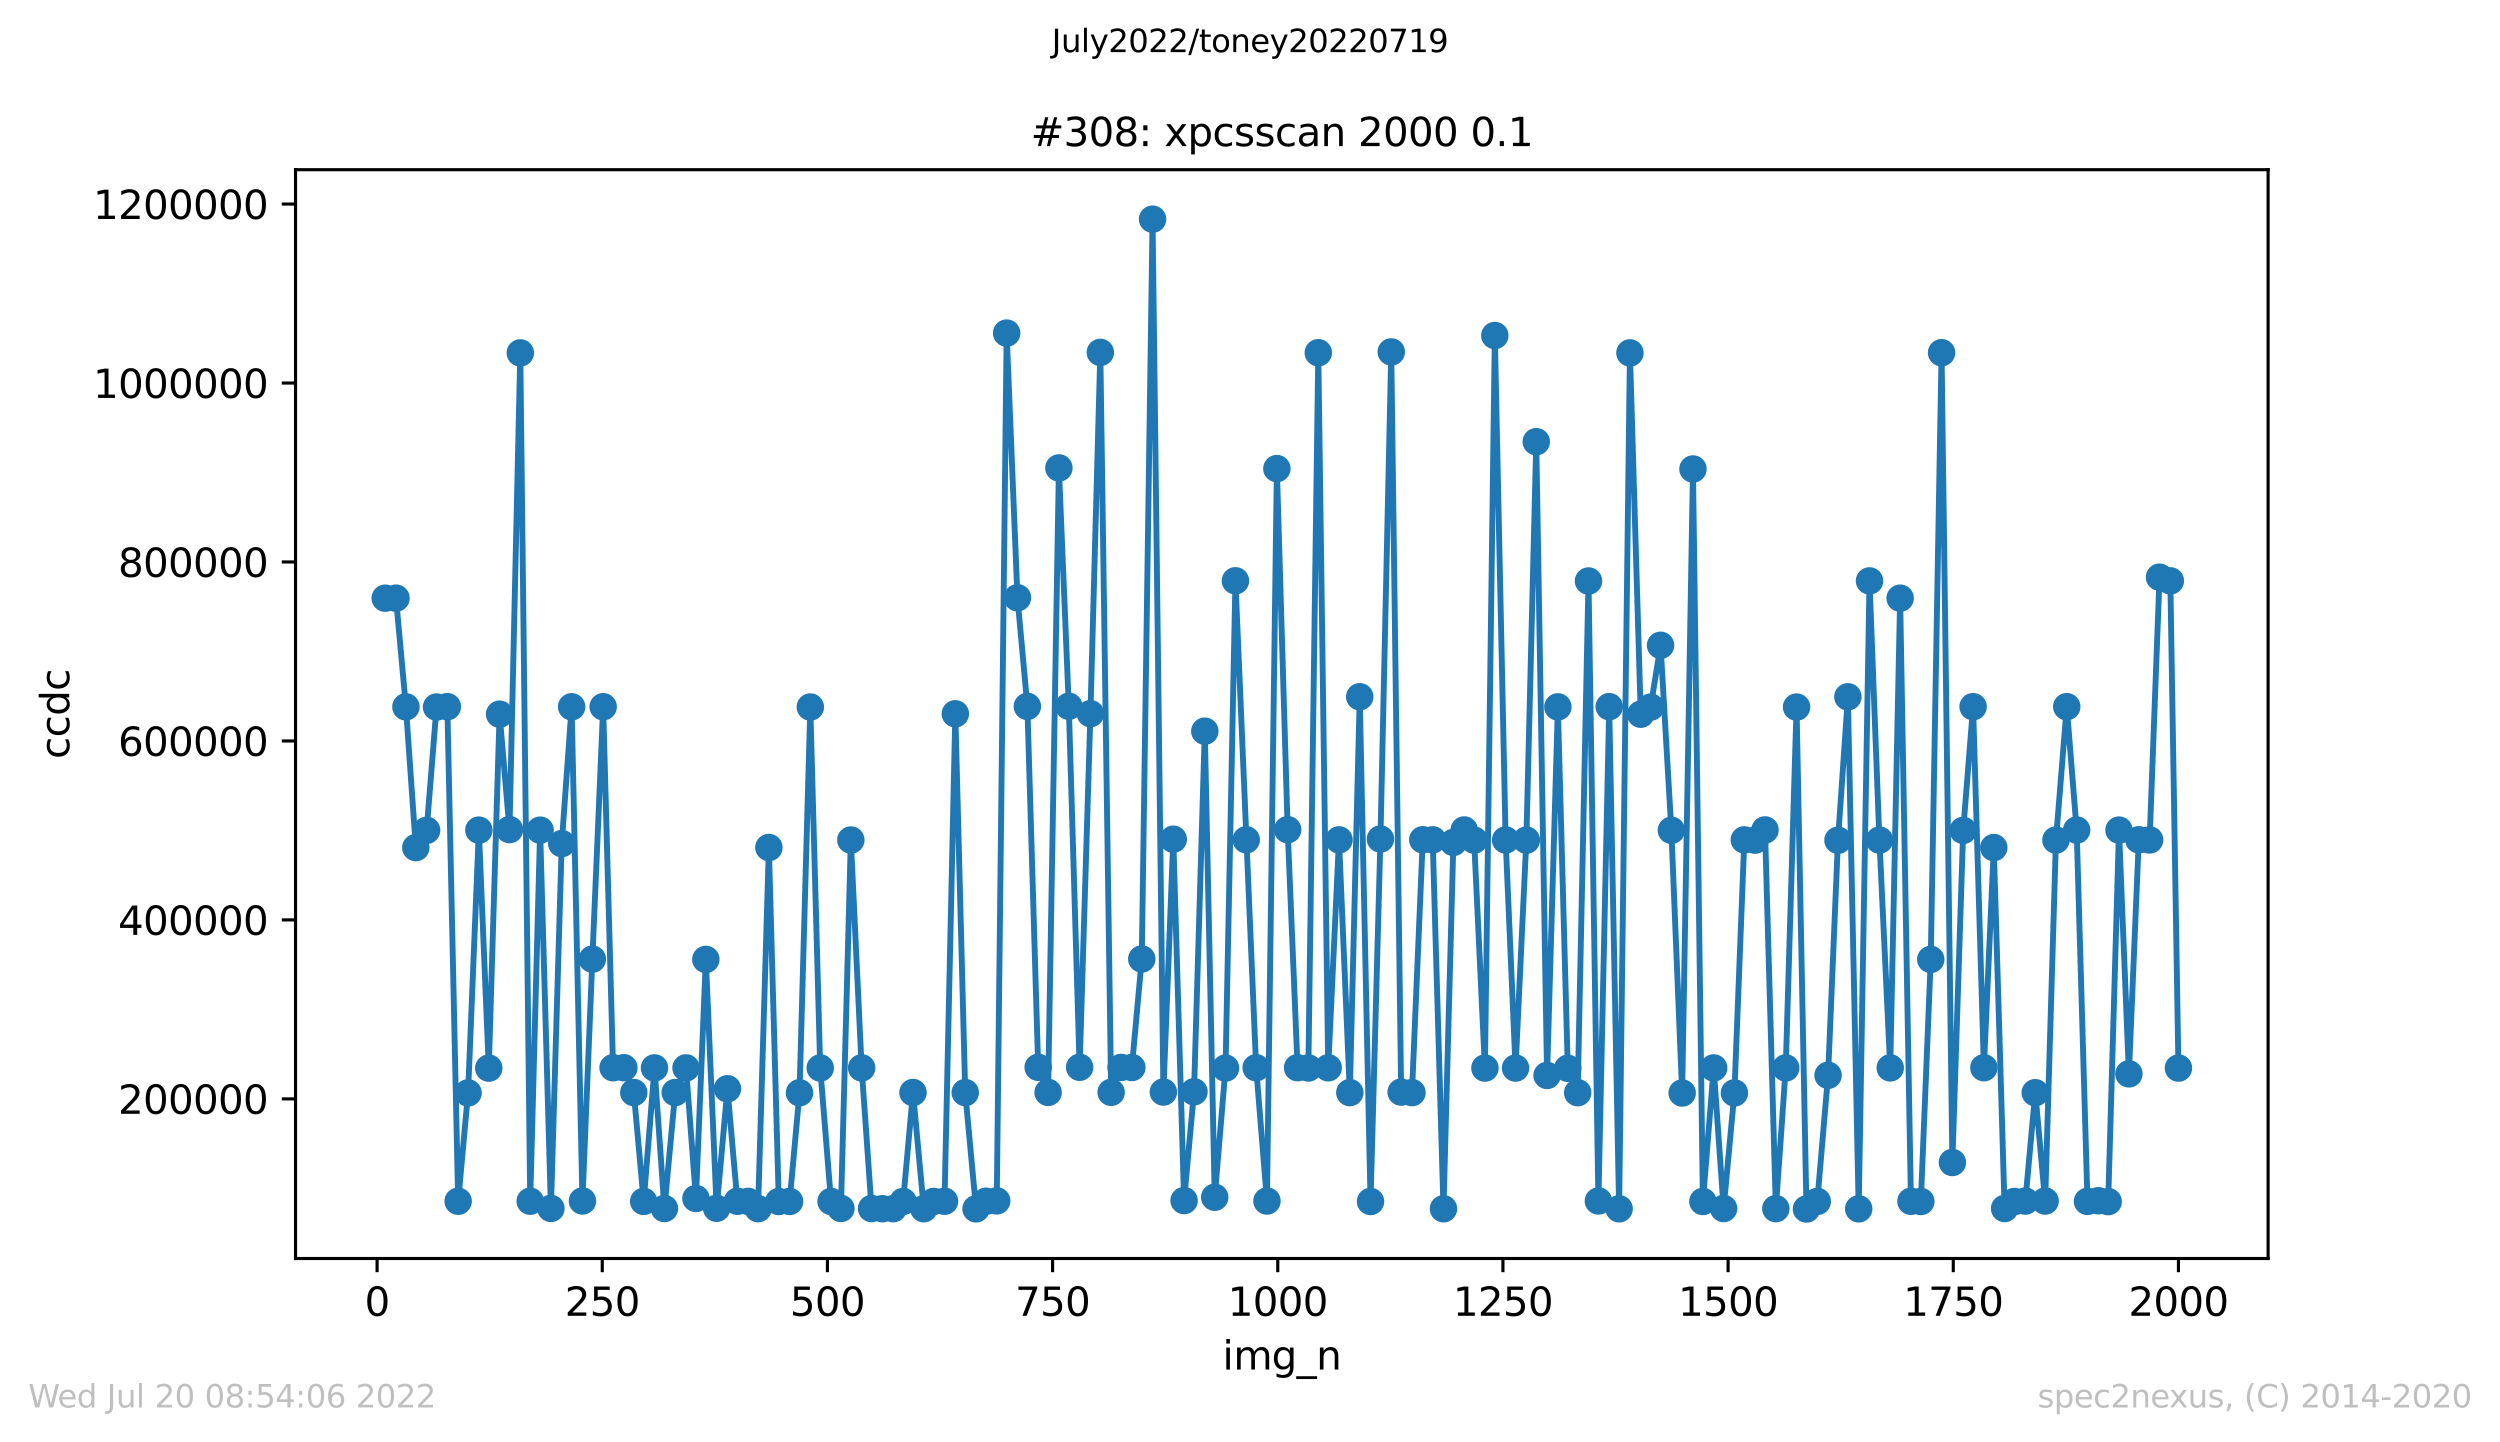 <?xml version="1.0" encoding="utf-8" standalone="no"?>
<!DOCTYPE svg PUBLIC "-//W3C//DTD SVG 1.1//EN"
  "http://www.w3.org/Graphics/SVG/1.1/DTD/svg11.dtd">
<svg xmlns:xlink="http://www.w3.org/1999/xlink" width="636.48pt" height="367.2pt" viewBox="0 0 636.48 367.2" xmlns="http://www.w3.org/2000/svg" version="1.1">
 <defs>
  <style type="text/css">*{stroke-linejoin: round; stroke-linecap: butt}</style>
 </defs>
 <g id="figure_1">
  <g id="patch_1">
   <path d="M 0 367.2 
L 636.48 367.2 
L 636.48 0 
L 0 0 
z
" style="fill: #ffffff"/>
  </g>
  <g id="axes_1">
   <g id="patch_2">
    <path d="M 75.24 320.4 
L 577.44 320.4 
L 577.44 43.2 
L 75.24 43.2 
z
" style="fill: #ffffff"/>
   </g>
   <g id="matplotlib.axis_1">
    <g id="xtick_1">
     <g id="line2d_1">
      <defs>
       <path id="m57e6eaeaeb" d="M 0 0 
L 0 3.5 
" style="stroke: #000000; stroke-width: 0.8"/>
      </defs>
      <g>
       <use xlink:href="#m57e6eaeaeb" x="96.004" y="320.4" style="stroke: #000000; stroke-width: 0.8"/>
      </g>
     </g>
     <g id="text_1">
      <!-- 0 -->
      <g transform="translate(92.822 334.998)scale(0.1 -0.1)">
       <defs>
        <path id="DejaVuSans-30" d="M 2034 4250 
Q 1547 4250 1301 3770 
Q 1056 3291 1056 2328 
Q 1056 1369 1301 889 
Q 1547 409 2034 409 
Q 2525 409 2770 889 
Q 3016 1369 3016 2328 
Q 3016 3291 2770 3770 
Q 2525 4250 2034 4250 
z
M 2034 4750 
Q 2819 4750 3233 4129 
Q 3647 3509 3647 2328 
Q 3647 1150 3233 529 
Q 2819 -91 2034 -91 
Q 1250 -91 836 529 
Q 422 1150 422 2328 
Q 422 3509 836 4129 
Q 1250 4750 2034 4750 
z
" transform="scale(0.016)"/>
       </defs>
       <use xlink:href="#DejaVuSans-30"/>
      </g>
     </g>
    </g>
    <g id="xtick_2">
     <g id="line2d_2">
      <g>
       <use xlink:href="#m57e6eaeaeb" x="153.33" y="320.4" style="stroke: #000000; stroke-width: 0.8"/>
      </g>
     </g>
     <g id="text_2">
      <!-- 250 -->
      <g transform="translate(143.786 334.998)scale(0.1 -0.1)">
       <defs>
        <path id="DejaVuSans-32" d="M 1228 531 
L 3431 531 
L 3431 0 
L 469 0 
L 469 531 
Q 828 903 1448 1529 
Q 2069 2156 2228 2338 
Q 2531 2678 2651 2914 
Q 2772 3150 2772 3378 
Q 2772 3750 2511 3984 
Q 2250 4219 1831 4219 
Q 1534 4219 1204 4116 
Q 875 4013 500 3803 
L 500 4441 
Q 881 4594 1212 4672 
Q 1544 4750 1819 4750 
Q 2544 4750 2975 4387 
Q 3406 4025 3406 3419 
Q 3406 3131 3298 2873 
Q 3191 2616 2906 2266 
Q 2828 2175 2409 1742 
Q 1991 1309 1228 531 
z
" transform="scale(0.016)"/>
        <path id="DejaVuSans-35" d="M 691 4666 
L 3169 4666 
L 3169 4134 
L 1269 4134 
L 1269 2991 
Q 1406 3038 1543 3061 
Q 1681 3084 1819 3084 
Q 2600 3084 3056 2656 
Q 3513 2228 3513 1497 
Q 3513 744 3044 326 
Q 2575 -91 1722 -91 
Q 1428 -91 1123 -41 
Q 819 9 494 109 
L 494 744 
Q 775 591 1075 516 
Q 1375 441 1709 441 
Q 2250 441 2565 725 
Q 2881 1009 2881 1497 
Q 2881 1984 2565 2268 
Q 2250 2553 1709 2553 
Q 1456 2553 1204 2497 
Q 953 2441 691 2322 
L 691 4666 
z
" transform="scale(0.016)"/>
       </defs>
       <use xlink:href="#DejaVuSans-32"/>
       <use xlink:href="#DejaVuSans-35" x="63.623"/>
       <use xlink:href="#DejaVuSans-30" x="127.246"/>
      </g>
     </g>
    </g>
    <g id="xtick_3">
     <g id="line2d_3">
      <g>
       <use xlink:href="#m57e6eaeaeb" x="210.656" y="320.4" style="stroke: #000000; stroke-width: 0.8"/>
      </g>
     </g>
     <g id="text_3">
      <!-- 500 -->
      <g transform="translate(201.112 334.998)scale(0.1 -0.1)">
       <use xlink:href="#DejaVuSans-35"/>
       <use xlink:href="#DejaVuSans-30" x="63.623"/>
       <use xlink:href="#DejaVuSans-30" x="127.246"/>
      </g>
     </g>
    </g>
    <g id="xtick_4">
     <g id="line2d_4">
      <g>
       <use xlink:href="#m57e6eaeaeb" x="267.982" y="320.4" style="stroke: #000000; stroke-width: 0.8"/>
      </g>
     </g>
     <g id="text_4">
      <!-- 750 -->
      <g transform="translate(258.438 334.998)scale(0.1 -0.1)">
       <defs>
        <path id="DejaVuSans-37" d="M 525 4666 
L 3525 4666 
L 3525 4397 
L 1831 0 
L 1172 0 
L 2766 4134 
L 525 4134 
L 525 4666 
z
" transform="scale(0.016)"/>
       </defs>
       <use xlink:href="#DejaVuSans-37"/>
       <use xlink:href="#DejaVuSans-35" x="63.623"/>
       <use xlink:href="#DejaVuSans-30" x="127.246"/>
      </g>
     </g>
    </g>
    <g id="xtick_5">
     <g id="line2d_5">
      <g>
       <use xlink:href="#m57e6eaeaeb" x="325.308" y="320.4" style="stroke: #000000; stroke-width: 0.8"/>
      </g>
     </g>
     <g id="text_5">
      <!-- 1000 -->
      <g transform="translate(312.583 334.998)scale(0.1 -0.1)">
       <defs>
        <path id="DejaVuSans-31" d="M 794 531 
L 1825 531 
L 1825 4091 
L 703 3866 
L 703 4441 
L 1819 4666 
L 2450 4666 
L 2450 531 
L 3481 531 
L 3481 0 
L 794 0 
L 794 531 
z
" transform="scale(0.016)"/>
       </defs>
       <use xlink:href="#DejaVuSans-31"/>
       <use xlink:href="#DejaVuSans-30" x="63.623"/>
       <use xlink:href="#DejaVuSans-30" x="127.246"/>
       <use xlink:href="#DejaVuSans-30" x="190.869"/>
      </g>
     </g>
    </g>
    <g id="xtick_6">
     <g id="line2d_6">
      <g>
       <use xlink:href="#m57e6eaeaeb" x="382.634" y="320.4" style="stroke: #000000; stroke-width: 0.8"/>
      </g>
     </g>
     <g id="text_6">
      <!-- 1250 -->
      <g transform="translate(369.909 334.998)scale(0.1 -0.1)">
       <use xlink:href="#DejaVuSans-31"/>
       <use xlink:href="#DejaVuSans-32" x="63.623"/>
       <use xlink:href="#DejaVuSans-35" x="127.246"/>
       <use xlink:href="#DejaVuSans-30" x="190.869"/>
      </g>
     </g>
    </g>
    <g id="xtick_7">
     <g id="line2d_7">
      <g>
       <use xlink:href="#m57e6eaeaeb" x="439.96" y="320.4" style="stroke: #000000; stroke-width: 0.8"/>
      </g>
     </g>
     <g id="text_7">
      <!-- 1500 -->
      <g transform="translate(427.235 334.998)scale(0.1 -0.1)">
       <use xlink:href="#DejaVuSans-31"/>
       <use xlink:href="#DejaVuSans-35" x="63.623"/>
       <use xlink:href="#DejaVuSans-30" x="127.246"/>
       <use xlink:href="#DejaVuSans-30" x="190.869"/>
      </g>
     </g>
    </g>
    <g id="xtick_8">
     <g id="line2d_8">
      <g>
       <use xlink:href="#m57e6eaeaeb" x="497.287" y="320.4" style="stroke: #000000; stroke-width: 0.8"/>
      </g>
     </g>
     <g id="text_8">
      <!-- 1750 -->
      <g transform="translate(484.562 334.998)scale(0.1 -0.1)">
       <use xlink:href="#DejaVuSans-31"/>
       <use xlink:href="#DejaVuSans-37" x="63.623"/>
       <use xlink:href="#DejaVuSans-35" x="127.246"/>
       <use xlink:href="#DejaVuSans-30" x="190.869"/>
      </g>
     </g>
    </g>
    <g id="xtick_9">
     <g id="line2d_9">
      <g>
       <use xlink:href="#m57e6eaeaeb" x="554.613" y="320.4" style="stroke: #000000; stroke-width: 0.8"/>
      </g>
     </g>
     <g id="text_9">
      <!-- 2000 -->
      <g transform="translate(541.888 334.998)scale(0.1 -0.1)">
       <use xlink:href="#DejaVuSans-32"/>
       <use xlink:href="#DejaVuSans-30" x="63.623"/>
       <use xlink:href="#DejaVuSans-30" x="127.246"/>
       <use xlink:href="#DejaVuSans-30" x="190.869"/>
      </g>
     </g>
    </g>
    <g id="text_10">
     <!-- img_n -->
     <g transform="translate(311.238 348.677)scale(0.1 -0.1)">
      <defs>
       <path id="DejaVuSans-69" d="M 603 3500 
L 1178 3500 
L 1178 0 
L 603 0 
L 603 3500 
z
M 603 4863 
L 1178 4863 
L 1178 4134 
L 603 4134 
L 603 4863 
z
" transform="scale(0.016)"/>
       <path id="DejaVuSans-6d" d="M 3328 2828 
Q 3544 3216 3844 3400 
Q 4144 3584 4550 3584 
Q 5097 3584 5394 3201 
Q 5691 2819 5691 2113 
L 5691 0 
L 5113 0 
L 5113 2094 
Q 5113 2597 4934 2840 
Q 4756 3084 4391 3084 
Q 3944 3084 3684 2787 
Q 3425 2491 3425 1978 
L 3425 0 
L 2847 0 
L 2847 2094 
Q 2847 2600 2669 2842 
Q 2491 3084 2119 3084 
Q 1678 3084 1418 2786 
Q 1159 2488 1159 1978 
L 1159 0 
L 581 0 
L 581 3500 
L 1159 3500 
L 1159 2956 
Q 1356 3278 1631 3431 
Q 1906 3584 2284 3584 
Q 2666 3584 2933 3390 
Q 3200 3197 3328 2828 
z
" transform="scale(0.016)"/>
       <path id="DejaVuSans-67" d="M 2906 1791 
Q 2906 2416 2648 2759 
Q 2391 3103 1925 3103 
Q 1463 3103 1205 2759 
Q 947 2416 947 1791 
Q 947 1169 1205 825 
Q 1463 481 1925 481 
Q 2391 481 2648 825 
Q 2906 1169 2906 1791 
z
M 3481 434 
Q 3481 -459 3084 -895 
Q 2688 -1331 1869 -1331 
Q 1566 -1331 1297 -1286 
Q 1028 -1241 775 -1147 
L 775 -588 
Q 1028 -725 1275 -790 
Q 1522 -856 1778 -856 
Q 2344 -856 2625 -561 
Q 2906 -266 2906 331 
L 2906 616 
Q 2728 306 2450 153 
Q 2172 0 1784 0 
Q 1141 0 747 490 
Q 353 981 353 1791 
Q 353 2603 747 3093 
Q 1141 3584 1784 3584 
Q 2172 3584 2450 3431 
Q 2728 3278 2906 2969 
L 2906 3500 
L 3481 3500 
L 3481 434 
z
" transform="scale(0.016)"/>
       <path id="DejaVuSans-5f" d="M 3263 -1063 
L 3263 -1509 
L -63 -1509 
L -63 -1063 
L 3263 -1063 
z
" transform="scale(0.016)"/>
       <path id="DejaVuSans-6e" d="M 3513 2113 
L 3513 0 
L 2938 0 
L 2938 2094 
Q 2938 2591 2744 2837 
Q 2550 3084 2163 3084 
Q 1697 3084 1428 2787 
Q 1159 2491 1159 1978 
L 1159 0 
L 581 0 
L 581 3500 
L 1159 3500 
L 1159 2956 
Q 1366 3272 1645 3428 
Q 1925 3584 2291 3584 
Q 2894 3584 3203 3211 
Q 3513 2838 3513 2113 
z
" transform="scale(0.016)"/>
      </defs>
      <use xlink:href="#DejaVuSans-69"/>
      <use xlink:href="#DejaVuSans-6d" x="27.783"/>
      <use xlink:href="#DejaVuSans-67" x="125.195"/>
      <use xlink:href="#DejaVuSans-5f" x="188.672"/>
      <use xlink:href="#DejaVuSans-6e" x="238.672"/>
     </g>
    </g>
   </g>
   <g id="matplotlib.axis_2">
    <g id="ytick_1">
     <g id="line2d_10">
      <defs>
       <path id="m34c6840afc" d="M 0 0 
L -3.5 0 
" style="stroke: #000000; stroke-width: 0.8"/>
      </defs>
      <g>
       <use xlink:href="#m34c6840afc" x="75.24" y="279.767" style="stroke: #000000; stroke-width: 0.8"/>
      </g>
     </g>
     <g id="text_11">
      <!-- 200000 -->
      <g transform="translate(30.065 283.566)scale(0.1 -0.1)">
       <use xlink:href="#DejaVuSans-32"/>
       <use xlink:href="#DejaVuSans-30" x="63.623"/>
       <use xlink:href="#DejaVuSans-30" x="127.246"/>
       <use xlink:href="#DejaVuSans-30" x="190.869"/>
       <use xlink:href="#DejaVuSans-30" x="254.492"/>
       <use xlink:href="#DejaVuSans-30" x="318.115"/>
      </g>
     </g>
    </g>
    <g id="ytick_2">
     <g id="line2d_11">
      <g>
       <use xlink:href="#m34c6840afc" x="75.24" y="234.203" style="stroke: #000000; stroke-width: 0.8"/>
      </g>
     </g>
     <g id="text_12">
      <!-- 400000 -->
      <g transform="translate(30.065 238.003)scale(0.1 -0.1)">
       <defs>
        <path id="DejaVuSans-34" d="M 2419 4116 
L 825 1625 
L 2419 1625 
L 2419 4116 
z
M 2253 4666 
L 3047 4666 
L 3047 1625 
L 3713 1625 
L 3713 1100 
L 3047 1100 
L 3047 0 
L 2419 0 
L 2419 1100 
L 313 1100 
L 313 1709 
L 2253 4666 
z
" transform="scale(0.016)"/>
       </defs>
       <use xlink:href="#DejaVuSans-34"/>
       <use xlink:href="#DejaVuSans-30" x="63.623"/>
       <use xlink:href="#DejaVuSans-30" x="127.246"/>
       <use xlink:href="#DejaVuSans-30" x="190.869"/>
       <use xlink:href="#DejaVuSans-30" x="254.492"/>
       <use xlink:href="#DejaVuSans-30" x="318.115"/>
      </g>
     </g>
    </g>
    <g id="ytick_3">
     <g id="line2d_12">
      <g>
       <use xlink:href="#m34c6840afc" x="75.24" y="188.64" style="stroke: #000000; stroke-width: 0.8"/>
      </g>
     </g>
     <g id="text_13">
      <!-- 600000 -->
      <g transform="translate(30.065 192.44)scale(0.1 -0.1)">
       <defs>
        <path id="DejaVuSans-36" d="M 2113 2584 
Q 1688 2584 1439 2293 
Q 1191 2003 1191 1497 
Q 1191 994 1439 701 
Q 1688 409 2113 409 
Q 2538 409 2786 701 
Q 3034 994 3034 1497 
Q 3034 2003 2786 2293 
Q 2538 2584 2113 2584 
z
M 3366 4563 
L 3366 3988 
Q 3128 4100 2886 4159 
Q 2644 4219 2406 4219 
Q 1781 4219 1451 3797 
Q 1122 3375 1075 2522 
Q 1259 2794 1537 2939 
Q 1816 3084 2150 3084 
Q 2853 3084 3261 2657 
Q 3669 2231 3669 1497 
Q 3669 778 3244 343 
Q 2819 -91 2113 -91 
Q 1303 -91 875 529 
Q 447 1150 447 2328 
Q 447 3434 972 4092 
Q 1497 4750 2381 4750 
Q 2619 4750 2861 4703 
Q 3103 4656 3366 4563 
z
" transform="scale(0.016)"/>
       </defs>
       <use xlink:href="#DejaVuSans-36"/>
       <use xlink:href="#DejaVuSans-30" x="63.623"/>
       <use xlink:href="#DejaVuSans-30" x="127.246"/>
       <use xlink:href="#DejaVuSans-30" x="190.869"/>
       <use xlink:href="#DejaVuSans-30" x="254.492"/>
       <use xlink:href="#DejaVuSans-30" x="318.115"/>
      </g>
     </g>
    </g>
    <g id="ytick_4">
     <g id="line2d_13">
      <g>
       <use xlink:href="#m34c6840afc" x="75.24" y="143.077" style="stroke: #000000; stroke-width: 0.8"/>
      </g>
     </g>
     <g id="text_14">
      <!-- 800000 -->
      <g transform="translate(30.065 146.876)scale(0.1 -0.1)">
       <defs>
        <path id="DejaVuSans-38" d="M 2034 2216 
Q 1584 2216 1326 1975 
Q 1069 1734 1069 1313 
Q 1069 891 1326 650 
Q 1584 409 2034 409 
Q 2484 409 2743 651 
Q 3003 894 3003 1313 
Q 3003 1734 2745 1975 
Q 2488 2216 2034 2216 
z
M 1403 2484 
Q 997 2584 770 2862 
Q 544 3141 544 3541 
Q 544 4100 942 4425 
Q 1341 4750 2034 4750 
Q 2731 4750 3128 4425 
Q 3525 4100 3525 3541 
Q 3525 3141 3298 2862 
Q 3072 2584 2669 2484 
Q 3125 2378 3379 2068 
Q 3634 1759 3634 1313 
Q 3634 634 3220 271 
Q 2806 -91 2034 -91 
Q 1263 -91 848 271 
Q 434 634 434 1313 
Q 434 1759 690 2068 
Q 947 2378 1403 2484 
z
M 1172 3481 
Q 1172 3119 1398 2916 
Q 1625 2713 2034 2713 
Q 2441 2713 2670 2916 
Q 2900 3119 2900 3481 
Q 2900 3844 2670 4047 
Q 2441 4250 2034 4250 
Q 1625 4250 1398 4047 
Q 1172 3844 1172 3481 
z
" transform="scale(0.016)"/>
       </defs>
       <use xlink:href="#DejaVuSans-38"/>
       <use xlink:href="#DejaVuSans-30" x="63.623"/>
       <use xlink:href="#DejaVuSans-30" x="127.246"/>
       <use xlink:href="#DejaVuSans-30" x="190.869"/>
       <use xlink:href="#DejaVuSans-30" x="254.492"/>
       <use xlink:href="#DejaVuSans-30" x="318.115"/>
      </g>
     </g>
    </g>
    <g id="ytick_5">
     <g id="line2d_14">
      <g>
       <use xlink:href="#m34c6840afc" x="75.24" y="97.514" style="stroke: #000000; stroke-width: 0.8"/>
      </g>
     </g>
     <g id="text_15">
      <!-- 1000000 -->
      <g transform="translate(23.703 101.313)scale(0.1 -0.1)">
       <use xlink:href="#DejaVuSans-31"/>
       <use xlink:href="#DejaVuSans-30" x="63.623"/>
       <use xlink:href="#DejaVuSans-30" x="127.246"/>
       <use xlink:href="#DejaVuSans-30" x="190.869"/>
       <use xlink:href="#DejaVuSans-30" x="254.492"/>
       <use xlink:href="#DejaVuSans-30" x="318.115"/>
       <use xlink:href="#DejaVuSans-30" x="381.738"/>
      </g>
     </g>
    </g>
    <g id="ytick_6">
     <g id="line2d_15">
      <g>
       <use xlink:href="#m34c6840afc" x="75.24" y="51.951" style="stroke: #000000; stroke-width: 0.8"/>
      </g>
     </g>
     <g id="text_16">
      <!-- 1200000 -->
      <g transform="translate(23.703 55.75)scale(0.1 -0.1)">
       <use xlink:href="#DejaVuSans-31"/>
       <use xlink:href="#DejaVuSans-32" x="63.623"/>
       <use xlink:href="#DejaVuSans-30" x="127.246"/>
       <use xlink:href="#DejaVuSans-30" x="190.869"/>
       <use xlink:href="#DejaVuSans-30" x="254.492"/>
       <use xlink:href="#DejaVuSans-30" x="318.115"/>
       <use xlink:href="#DejaVuSans-30" x="381.738"/>
      </g>
     </g>
    </g>
    <g id="text_17">
     <!-- ccdc -->
     <g transform="translate(17.623 193.222)rotate(-90)scale(0.1 -0.1)">
      <defs>
       <path id="DejaVuSans-63" d="M 3122 3366 
L 3122 2828 
Q 2878 2963 2633 3030 
Q 2388 3097 2138 3097 
Q 1578 3097 1268 2742 
Q 959 2388 959 1747 
Q 959 1106 1268 751 
Q 1578 397 2138 397 
Q 2388 397 2633 464 
Q 2878 531 3122 666 
L 3122 134 
Q 2881 22 2623 -34 
Q 2366 -91 2075 -91 
Q 1284 -91 818 406 
Q 353 903 353 1747 
Q 353 2603 823 3093 
Q 1294 3584 2113 3584 
Q 2378 3584 2631 3529 
Q 2884 3475 3122 3366 
z
" transform="scale(0.016)"/>
       <path id="DejaVuSans-64" d="M 2906 2969 
L 2906 4863 
L 3481 4863 
L 3481 0 
L 2906 0 
L 2906 525 
Q 2725 213 2448 61 
Q 2172 -91 1784 -91 
Q 1150 -91 751 415 
Q 353 922 353 1747 
Q 353 2572 751 3078 
Q 1150 3584 1784 3584 
Q 2172 3584 2448 3432 
Q 2725 3281 2906 2969 
z
M 947 1747 
Q 947 1113 1208 752 
Q 1469 391 1925 391 
Q 2381 391 2643 752 
Q 2906 1113 2906 1747 
Q 2906 2381 2643 2742 
Q 2381 3103 1925 3103 
Q 1469 3103 1208 2742 
Q 947 2381 947 1747 
z
" transform="scale(0.016)"/>
      </defs>
      <use xlink:href="#DejaVuSans-63"/>
      <use xlink:href="#DejaVuSans-63" x="54.98"/>
      <use xlink:href="#DejaVuSans-64" x="109.961"/>
      <use xlink:href="#DejaVuSans-63" x="173.438"/>
     </g>
    </g>
   </g>
   <g id="line2d_16">
    <path d="M 98.067 152.295 
L 100.819 152.287 
L 103.341 179.954 
L 105.864 215.795 
L 108.615 211.393 
L 111.138 180.007 
L 113.889 179.918 
L 116.641 305.827 
L 119.163 278.245 
L 121.915 211.347 
L 124.437 271.935 
L 127.189 181.825 
L 129.711 211.204 
L 132.463 89.849 
L 134.985 305.82 
L 137.508 211.355 
L 140.259 307.648 
L 143.011 214.772 
L 145.533 179.946 
L 148.285 305.759 
L 150.807 244.19 
L 153.559 179.926 
L 156.081 271.827 
L 158.833 271.838 
L 161.355 278.154 
L 163.878 305.863 
L 166.629 271.884 
L 169.152 307.677 
L 171.903 278.152 
L 174.655 271.878 
L 177.177 305.122 
L 179.7 244.258 
L 182.451 307.618 
L 185.203 277.188 
L 187.725 305.837 
L 190.477 305.862 
L 192.999 307.717 
L 195.751 215.769 
L 198.273 305.896 
L 201.025 305.873 
L 203.547 278.207 
L 206.299 180.005 
L 208.821 271.894 
L 211.573 305.882 
L 214.095 307.662 
L 216.618 213.866 
L 219.369 271.873 
L 221.892 307.686 
L 227.395 307.719 
L 229.917 305.892 
L 232.44 278.144 
L 235.191 307.728 
L 237.714 305.877 
L 240.465 305.828 
L 243.217 181.73 
L 245.739 278.161 
L 248.491 307.761 
L 251.013 305.83 
L 253.765 305.734 
L 256.287 84.804 
L 259.039 152.184 
L 261.561 179.845 
L 264.313 271.727 
L 266.835 278.116 
L 269.587 119.134 
L 272.109 179.809 
L 274.861 271.717 
L 277.613 181.697 
L 280.135 89.718 
L 282.887 278.098 
L 285.409 271.768 
L 288.161 271.777 
L 290.683 244.144 
L 293.435 55.8 
L 296.186 278.027 
L 298.709 213.664 
L 301.46 305.654 
L 303.983 277.965 
L 306.734 186.153 
L 309.257 304.814 
L 312.008 271.927 
L 314.531 147.865 
L 319.805 271.838 
L 322.556 305.766 
L 325.079 119.299 
L 327.83 211.227 
L 330.353 271.826 
L 333.104 271.897 
L 335.627 89.803 
L 338.149 271.854 
L 340.901 213.819 
L 343.652 278.168 
L 346.175 177.39 
L 348.927 305.886 
L 351.449 213.604 
L 354.201 89.595 
L 356.723 278.042 
L 359.475 278.172 
L 362.226 213.794 
L 364.749 213.813 
L 367.5 307.737 
L 370.023 214.473 
L 372.774 211.307 
L 375.297 213.888 
L 378.048 271.925 
L 380.571 85.423 
L 383.322 213.852 
L 385.845 271.92 
L 388.596 213.889 
L 391.119 112.449 
L 393.87 273.797 
L 396.622 179.971 
L 399.144 271.981 
L 401.667 278.187 
L 404.418 147.916 
L 406.941 305.759 
L 409.692 179.911 
L 412.215 307.746 
L 414.966 89.849 
L 417.718 181.836 
L 420.24 180.029 
L 422.763 164.284 
L 425.514 211.388 
L 428.266 278.268 
L 431.018 119.405 
L 433.54 305.886 
L 436.292 271.887 
L 438.814 307.673 
L 441.566 278.247 
L 444.088 213.826 
L 446.84 213.888 
L 449.362 211.292 
L 452.114 307.713 
L 454.636 271.89 
L 457.388 180.016 
L 459.91 307.8 
L 462.662 305.875 
L 465.413 273.764 
L 467.936 213.918 
L 470.458 177.404 
L 473.21 307.757 
L 475.961 147.896 
L 478.484 213.886 
L 481.235 271.871 
L 483.758 152.292 
L 486.509 305.841 
L 489.032 305.89 
L 491.554 244.259 
L 494.306 89.8 
L 497.057 295.961 
L 499.809 211.416 
L 502.331 179.921 
L 505.083 271.832 
L 507.605 215.788 
L 510.357 307.672 
L 512.879 305.893 
L 515.631 305.788 
L 518.153 278.195 
L 520.676 305.774 
L 523.427 213.868 
L 526.179 179.918 
L 528.701 211.322 
L 531.453 305.862 
L 534.205 305.7 
L 536.727 305.926 
L 539.479 211.341 
L 542.001 273.396 
L 544.523 213.801 
L 547.275 213.842 
L 549.797 146.944 
L 552.549 147.886 
L 554.613 271.923 
L 554.613 271.923 
" clip-path="url(#pdd56530102)" style="fill: none; stroke: #1f77b4; stroke-width: 1.5; stroke-linecap: square"/>
    <defs>
     <path id="m303dd90e27" d="M 0 3 
C 0.796 3 1.559 2.684 2.121 2.121 
C 2.684 1.559 3 0.796 3 0 
C 3 -0.796 2.684 -1.559 2.121 -2.121 
C 1.559 -2.684 0.796 -3 0 -3 
C -0.796 -3 -1.559 -2.684 -2.121 -2.121 
C -2.684 -1.559 -3 -0.796 -3 0 
C -3 0.796 -2.684 1.559 -2.121 2.121 
C -1.559 2.684 -0.796 3 0 3 
z
" style="stroke: #1f77b4"/>
    </defs>
    <g clip-path="url(#pdd56530102)">
     <use xlink:href="#m303dd90e27" x="98.067" y="152.295" style="fill: #1f77b4; stroke: #1f77b4"/>
     <use xlink:href="#m303dd90e27" x="100.819" y="152.287" style="fill: #1f77b4; stroke: #1f77b4"/>
     <use xlink:href="#m303dd90e27" x="103.341" y="179.954" style="fill: #1f77b4; stroke: #1f77b4"/>
     <use xlink:href="#m303dd90e27" x="105.864" y="215.795" style="fill: #1f77b4; stroke: #1f77b4"/>
     <use xlink:href="#m303dd90e27" x="108.615" y="211.393" style="fill: #1f77b4; stroke: #1f77b4"/>
     <use xlink:href="#m303dd90e27" x="111.138" y="180.007" style="fill: #1f77b4; stroke: #1f77b4"/>
     <use xlink:href="#m303dd90e27" x="113.889" y="179.918" style="fill: #1f77b4; stroke: #1f77b4"/>
     <use xlink:href="#m303dd90e27" x="116.641" y="305.827" style="fill: #1f77b4; stroke: #1f77b4"/>
     <use xlink:href="#m303dd90e27" x="119.163" y="278.245" style="fill: #1f77b4; stroke: #1f77b4"/>
     <use xlink:href="#m303dd90e27" x="121.915" y="211.347" style="fill: #1f77b4; stroke: #1f77b4"/>
     <use xlink:href="#m303dd90e27" x="124.437" y="271.935" style="fill: #1f77b4; stroke: #1f77b4"/>
     <use xlink:href="#m303dd90e27" x="127.189" y="181.825" style="fill: #1f77b4; stroke: #1f77b4"/>
     <use xlink:href="#m303dd90e27" x="129.711" y="211.204" style="fill: #1f77b4; stroke: #1f77b4"/>
     <use xlink:href="#m303dd90e27" x="132.463" y="89.849" style="fill: #1f77b4; stroke: #1f77b4"/>
     <use xlink:href="#m303dd90e27" x="134.985" y="305.82" style="fill: #1f77b4; stroke: #1f77b4"/>
     <use xlink:href="#m303dd90e27" x="137.508" y="211.355" style="fill: #1f77b4; stroke: #1f77b4"/>
     <use xlink:href="#m303dd90e27" x="140.259" y="307.648" style="fill: #1f77b4; stroke: #1f77b4"/>
     <use xlink:href="#m303dd90e27" x="143.011" y="214.772" style="fill: #1f77b4; stroke: #1f77b4"/>
     <use xlink:href="#m303dd90e27" x="145.533" y="179.946" style="fill: #1f77b4; stroke: #1f77b4"/>
     <use xlink:href="#m303dd90e27" x="148.285" y="305.759" style="fill: #1f77b4; stroke: #1f77b4"/>
     <use xlink:href="#m303dd90e27" x="150.807" y="244.19" style="fill: #1f77b4; stroke: #1f77b4"/>
     <use xlink:href="#m303dd90e27" x="153.559" y="179.926" style="fill: #1f77b4; stroke: #1f77b4"/>
     <use xlink:href="#m303dd90e27" x="156.081" y="271.827" style="fill: #1f77b4; stroke: #1f77b4"/>
     <use xlink:href="#m303dd90e27" x="158.833" y="271.838" style="fill: #1f77b4; stroke: #1f77b4"/>
     <use xlink:href="#m303dd90e27" x="161.355" y="278.154" style="fill: #1f77b4; stroke: #1f77b4"/>
     <use xlink:href="#m303dd90e27" x="163.878" y="305.863" style="fill: #1f77b4; stroke: #1f77b4"/>
     <use xlink:href="#m303dd90e27" x="166.629" y="271.884" style="fill: #1f77b4; stroke: #1f77b4"/>
     <use xlink:href="#m303dd90e27" x="169.152" y="307.677" style="fill: #1f77b4; stroke: #1f77b4"/>
     <use xlink:href="#m303dd90e27" x="171.903" y="278.152" style="fill: #1f77b4; stroke: #1f77b4"/>
     <use xlink:href="#m303dd90e27" x="174.655" y="271.878" style="fill: #1f77b4; stroke: #1f77b4"/>
     <use xlink:href="#m303dd90e27" x="177.177" y="305.122" style="fill: #1f77b4; stroke: #1f77b4"/>
     <use xlink:href="#m303dd90e27" x="179.7" y="244.258" style="fill: #1f77b4; stroke: #1f77b4"/>
     <use xlink:href="#m303dd90e27" x="182.451" y="307.618" style="fill: #1f77b4; stroke: #1f77b4"/>
     <use xlink:href="#m303dd90e27" x="185.203" y="277.188" style="fill: #1f77b4; stroke: #1f77b4"/>
     <use xlink:href="#m303dd90e27" x="187.725" y="305.837" style="fill: #1f77b4; stroke: #1f77b4"/>
     <use xlink:href="#m303dd90e27" x="190.477" y="305.862" style="fill: #1f77b4; stroke: #1f77b4"/>
     <use xlink:href="#m303dd90e27" x="192.999" y="307.717" style="fill: #1f77b4; stroke: #1f77b4"/>
     <use xlink:href="#m303dd90e27" x="195.751" y="215.769" style="fill: #1f77b4; stroke: #1f77b4"/>
     <use xlink:href="#m303dd90e27" x="198.273" y="305.896" style="fill: #1f77b4; stroke: #1f77b4"/>
     <use xlink:href="#m303dd90e27" x="201.025" y="305.873" style="fill: #1f77b4; stroke: #1f77b4"/>
     <use xlink:href="#m303dd90e27" x="203.547" y="278.207" style="fill: #1f77b4; stroke: #1f77b4"/>
     <use xlink:href="#m303dd90e27" x="206.299" y="180.005" style="fill: #1f77b4; stroke: #1f77b4"/>
     <use xlink:href="#m303dd90e27" x="208.821" y="271.894" style="fill: #1f77b4; stroke: #1f77b4"/>
     <use xlink:href="#m303dd90e27" x="211.573" y="305.882" style="fill: #1f77b4; stroke: #1f77b4"/>
     <use xlink:href="#m303dd90e27" x="214.095" y="307.662" style="fill: #1f77b4; stroke: #1f77b4"/>
     <use xlink:href="#m303dd90e27" x="216.618" y="213.866" style="fill: #1f77b4; stroke: #1f77b4"/>
     <use xlink:href="#m303dd90e27" x="219.369" y="271.873" style="fill: #1f77b4; stroke: #1f77b4"/>
     <use xlink:href="#m303dd90e27" x="221.892" y="307.686" style="fill: #1f77b4; stroke: #1f77b4"/>
     <use xlink:href="#m303dd90e27" x="224.643" y="307.733" style="fill: #1f77b4; stroke: #1f77b4"/>
     <use xlink:href="#m303dd90e27" x="227.395" y="307.719" style="fill: #1f77b4; stroke: #1f77b4"/>
     <use xlink:href="#m303dd90e27" x="229.917" y="305.892" style="fill: #1f77b4; stroke: #1f77b4"/>
     <use xlink:href="#m303dd90e27" x="232.44" y="278.144" style="fill: #1f77b4; stroke: #1f77b4"/>
     <use xlink:href="#m303dd90e27" x="235.191" y="307.728" style="fill: #1f77b4; stroke: #1f77b4"/>
     <use xlink:href="#m303dd90e27" x="237.714" y="305.877" style="fill: #1f77b4; stroke: #1f77b4"/>
     <use xlink:href="#m303dd90e27" x="240.465" y="305.828" style="fill: #1f77b4; stroke: #1f77b4"/>
     <use xlink:href="#m303dd90e27" x="243.217" y="181.73" style="fill: #1f77b4; stroke: #1f77b4"/>
     <use xlink:href="#m303dd90e27" x="245.739" y="278.161" style="fill: #1f77b4; stroke: #1f77b4"/>
     <use xlink:href="#m303dd90e27" x="248.491" y="307.761" style="fill: #1f77b4; stroke: #1f77b4"/>
     <use xlink:href="#m303dd90e27" x="251.013" y="305.83" style="fill: #1f77b4; stroke: #1f77b4"/>
     <use xlink:href="#m303dd90e27" x="253.765" y="305.734" style="fill: #1f77b4; stroke: #1f77b4"/>
     <use xlink:href="#m303dd90e27" x="256.287" y="84.804" style="fill: #1f77b4; stroke: #1f77b4"/>
     <use xlink:href="#m303dd90e27" x="259.039" y="152.184" style="fill: #1f77b4; stroke: #1f77b4"/>
     <use xlink:href="#m303dd90e27" x="261.561" y="179.845" style="fill: #1f77b4; stroke: #1f77b4"/>
     <use xlink:href="#m303dd90e27" x="264.313" y="271.727" style="fill: #1f77b4; stroke: #1f77b4"/>
     <use xlink:href="#m303dd90e27" x="266.835" y="278.116" style="fill: #1f77b4; stroke: #1f77b4"/>
     <use xlink:href="#m303dd90e27" x="269.587" y="119.134" style="fill: #1f77b4; stroke: #1f77b4"/>
     <use xlink:href="#m303dd90e27" x="272.109" y="179.809" style="fill: #1f77b4; stroke: #1f77b4"/>
     <use xlink:href="#m303dd90e27" x="274.861" y="271.717" style="fill: #1f77b4; stroke: #1f77b4"/>
     <use xlink:href="#m303dd90e27" x="277.613" y="181.697" style="fill: #1f77b4; stroke: #1f77b4"/>
     <use xlink:href="#m303dd90e27" x="280.135" y="89.718" style="fill: #1f77b4; stroke: #1f77b4"/>
     <use xlink:href="#m303dd90e27" x="282.887" y="278.098" style="fill: #1f77b4; stroke: #1f77b4"/>
     <use xlink:href="#m303dd90e27" x="285.409" y="271.768" style="fill: #1f77b4; stroke: #1f77b4"/>
     <use xlink:href="#m303dd90e27" x="288.161" y="271.777" style="fill: #1f77b4; stroke: #1f77b4"/>
     <use xlink:href="#m303dd90e27" x="290.683" y="244.144" style="fill: #1f77b4; stroke: #1f77b4"/>
     <use xlink:href="#m303dd90e27" x="293.435" y="55.8" style="fill: #1f77b4; stroke: #1f77b4"/>
     <use xlink:href="#m303dd90e27" x="296.186" y="278.027" style="fill: #1f77b4; stroke: #1f77b4"/>
     <use xlink:href="#m303dd90e27" x="298.709" y="213.664" style="fill: #1f77b4; stroke: #1f77b4"/>
     <use xlink:href="#m303dd90e27" x="301.46" y="305.654" style="fill: #1f77b4; stroke: #1f77b4"/>
     <use xlink:href="#m303dd90e27" x="303.983" y="277.965" style="fill: #1f77b4; stroke: #1f77b4"/>
     <use xlink:href="#m303dd90e27" x="306.734" y="186.153" style="fill: #1f77b4; stroke: #1f77b4"/>
     <use xlink:href="#m303dd90e27" x="309.257" y="304.814" style="fill: #1f77b4; stroke: #1f77b4"/>
     <use xlink:href="#m303dd90e27" x="312.008" y="271.927" style="fill: #1f77b4; stroke: #1f77b4"/>
     <use xlink:href="#m303dd90e27" x="314.531" y="147.865" style="fill: #1f77b4; stroke: #1f77b4"/>
     <use xlink:href="#m303dd90e27" x="317.282" y="213.802" style="fill: #1f77b4; stroke: #1f77b4"/>
     <use xlink:href="#m303dd90e27" x="319.805" y="271.838" style="fill: #1f77b4; stroke: #1f77b4"/>
     <use xlink:href="#m303dd90e27" x="322.556" y="305.766" style="fill: #1f77b4; stroke: #1f77b4"/>
     <use xlink:href="#m303dd90e27" x="325.079" y="119.299" style="fill: #1f77b4; stroke: #1f77b4"/>
     <use xlink:href="#m303dd90e27" x="327.83" y="211.227" style="fill: #1f77b4; stroke: #1f77b4"/>
     <use xlink:href="#m303dd90e27" x="330.353" y="271.826" style="fill: #1f77b4; stroke: #1f77b4"/>
     <use xlink:href="#m303dd90e27" x="333.104" y="271.897" style="fill: #1f77b4; stroke: #1f77b4"/>
     <use xlink:href="#m303dd90e27" x="335.627" y="89.803" style="fill: #1f77b4; stroke: #1f77b4"/>
     <use xlink:href="#m303dd90e27" x="338.149" y="271.854" style="fill: #1f77b4; stroke: #1f77b4"/>
     <use xlink:href="#m303dd90e27" x="340.901" y="213.819" style="fill: #1f77b4; stroke: #1f77b4"/>
     <use xlink:href="#m303dd90e27" x="343.652" y="278.168" style="fill: #1f77b4; stroke: #1f77b4"/>
     <use xlink:href="#m303dd90e27" x="346.175" y="177.39" style="fill: #1f77b4; stroke: #1f77b4"/>
     <use xlink:href="#m303dd90e27" x="348.927" y="305.886" style="fill: #1f77b4; stroke: #1f77b4"/>
     <use xlink:href="#m303dd90e27" x="351.449" y="213.604" style="fill: #1f77b4; stroke: #1f77b4"/>
     <use xlink:href="#m303dd90e27" x="354.201" y="89.595" style="fill: #1f77b4; stroke: #1f77b4"/>
     <use xlink:href="#m303dd90e27" x="356.723" y="278.042" style="fill: #1f77b4; stroke: #1f77b4"/>
     <use xlink:href="#m303dd90e27" x="359.475" y="278.172" style="fill: #1f77b4; stroke: #1f77b4"/>
     <use xlink:href="#m303dd90e27" x="362.226" y="213.794" style="fill: #1f77b4; stroke: #1f77b4"/>
     <use xlink:href="#m303dd90e27" x="364.749" y="213.813" style="fill: #1f77b4; stroke: #1f77b4"/>
     <use xlink:href="#m303dd90e27" x="367.5" y="307.737" style="fill: #1f77b4; stroke: #1f77b4"/>
     <use xlink:href="#m303dd90e27" x="370.023" y="214.473" style="fill: #1f77b4; stroke: #1f77b4"/>
     <use xlink:href="#m303dd90e27" x="372.774" y="211.307" style="fill: #1f77b4; stroke: #1f77b4"/>
     <use xlink:href="#m303dd90e27" x="375.297" y="213.888" style="fill: #1f77b4; stroke: #1f77b4"/>
     <use xlink:href="#m303dd90e27" x="378.048" y="271.925" style="fill: #1f77b4; stroke: #1f77b4"/>
     <use xlink:href="#m303dd90e27" x="380.571" y="85.423" style="fill: #1f77b4; stroke: #1f77b4"/>
     <use xlink:href="#m303dd90e27" x="383.322" y="213.852" style="fill: #1f77b4; stroke: #1f77b4"/>
     <use xlink:href="#m303dd90e27" x="385.845" y="271.92" style="fill: #1f77b4; stroke: #1f77b4"/>
     <use xlink:href="#m303dd90e27" x="388.596" y="213.889" style="fill: #1f77b4; stroke: #1f77b4"/>
     <use xlink:href="#m303dd90e27" x="391.119" y="112.449" style="fill: #1f77b4; stroke: #1f77b4"/>
     <use xlink:href="#m303dd90e27" x="393.87" y="273.797" style="fill: #1f77b4; stroke: #1f77b4"/>
     <use xlink:href="#m303dd90e27" x="396.622" y="179.971" style="fill: #1f77b4; stroke: #1f77b4"/>
     <use xlink:href="#m303dd90e27" x="399.144" y="271.981" style="fill: #1f77b4; stroke: #1f77b4"/>
     <use xlink:href="#m303dd90e27" x="401.667" y="278.187" style="fill: #1f77b4; stroke: #1f77b4"/>
     <use xlink:href="#m303dd90e27" x="404.418" y="147.916" style="fill: #1f77b4; stroke: #1f77b4"/>
     <use xlink:href="#m303dd90e27" x="406.941" y="305.759" style="fill: #1f77b4; stroke: #1f77b4"/>
     <use xlink:href="#m303dd90e27" x="409.692" y="179.911" style="fill: #1f77b4; stroke: #1f77b4"/>
     <use xlink:href="#m303dd90e27" x="412.215" y="307.746" style="fill: #1f77b4; stroke: #1f77b4"/>
     <use xlink:href="#m303dd90e27" x="414.966" y="89.849" style="fill: #1f77b4; stroke: #1f77b4"/>
     <use xlink:href="#m303dd90e27" x="417.718" y="181.836" style="fill: #1f77b4; stroke: #1f77b4"/>
     <use xlink:href="#m303dd90e27" x="420.24" y="180.029" style="fill: #1f77b4; stroke: #1f77b4"/>
     <use xlink:href="#m303dd90e27" x="422.763" y="164.284" style="fill: #1f77b4; stroke: #1f77b4"/>
     <use xlink:href="#m303dd90e27" x="425.514" y="211.388" style="fill: #1f77b4; stroke: #1f77b4"/>
     <use xlink:href="#m303dd90e27" x="428.266" y="278.268" style="fill: #1f77b4; stroke: #1f77b4"/>
     <use xlink:href="#m303dd90e27" x="431.018" y="119.405" style="fill: #1f77b4; stroke: #1f77b4"/>
     <use xlink:href="#m303dd90e27" x="433.54" y="305.886" style="fill: #1f77b4; stroke: #1f77b4"/>
     <use xlink:href="#m303dd90e27" x="436.292" y="271.887" style="fill: #1f77b4; stroke: #1f77b4"/>
     <use xlink:href="#m303dd90e27" x="438.814" y="307.673" style="fill: #1f77b4; stroke: #1f77b4"/>
     <use xlink:href="#m303dd90e27" x="441.566" y="278.247" style="fill: #1f77b4; stroke: #1f77b4"/>
     <use xlink:href="#m303dd90e27" x="444.088" y="213.826" style="fill: #1f77b4; stroke: #1f77b4"/>
     <use xlink:href="#m303dd90e27" x="446.84" y="213.888" style="fill: #1f77b4; stroke: #1f77b4"/>
     <use xlink:href="#m303dd90e27" x="449.362" y="211.292" style="fill: #1f77b4; stroke: #1f77b4"/>
     <use xlink:href="#m303dd90e27" x="452.114" y="307.713" style="fill: #1f77b4; stroke: #1f77b4"/>
     <use xlink:href="#m303dd90e27" x="454.636" y="271.89" style="fill: #1f77b4; stroke: #1f77b4"/>
     <use xlink:href="#m303dd90e27" x="457.388" y="180.016" style="fill: #1f77b4; stroke: #1f77b4"/>
     <use xlink:href="#m303dd90e27" x="459.91" y="307.8" style="fill: #1f77b4; stroke: #1f77b4"/>
     <use xlink:href="#m303dd90e27" x="462.662" y="305.875" style="fill: #1f77b4; stroke: #1f77b4"/>
     <use xlink:href="#m303dd90e27" x="465.413" y="273.764" style="fill: #1f77b4; stroke: #1f77b4"/>
     <use xlink:href="#m303dd90e27" x="467.936" y="213.918" style="fill: #1f77b4; stroke: #1f77b4"/>
     <use xlink:href="#m303dd90e27" x="470.458" y="177.404" style="fill: #1f77b4; stroke: #1f77b4"/>
     <use xlink:href="#m303dd90e27" x="473.21" y="307.757" style="fill: #1f77b4; stroke: #1f77b4"/>
     <use xlink:href="#m303dd90e27" x="475.961" y="147.896" style="fill: #1f77b4; stroke: #1f77b4"/>
     <use xlink:href="#m303dd90e27" x="478.484" y="213.886" style="fill: #1f77b4; stroke: #1f77b4"/>
     <use xlink:href="#m303dd90e27" x="481.235" y="271.871" style="fill: #1f77b4; stroke: #1f77b4"/>
     <use xlink:href="#m303dd90e27" x="483.758" y="152.292" style="fill: #1f77b4; stroke: #1f77b4"/>
     <use xlink:href="#m303dd90e27" x="486.509" y="305.841" style="fill: #1f77b4; stroke: #1f77b4"/>
     <use xlink:href="#m303dd90e27" x="489.032" y="305.89" style="fill: #1f77b4; stroke: #1f77b4"/>
     <use xlink:href="#m303dd90e27" x="491.554" y="244.259" style="fill: #1f77b4; stroke: #1f77b4"/>
     <use xlink:href="#m303dd90e27" x="494.306" y="89.8" style="fill: #1f77b4; stroke: #1f77b4"/>
     <use xlink:href="#m303dd90e27" x="497.057" y="295.961" style="fill: #1f77b4; stroke: #1f77b4"/>
     <use xlink:href="#m303dd90e27" x="499.809" y="211.416" style="fill: #1f77b4; stroke: #1f77b4"/>
     <use xlink:href="#m303dd90e27" x="502.331" y="179.921" style="fill: #1f77b4; stroke: #1f77b4"/>
     <use xlink:href="#m303dd90e27" x="505.083" y="271.832" style="fill: #1f77b4; stroke: #1f77b4"/>
     <use xlink:href="#m303dd90e27" x="507.605" y="215.788" style="fill: #1f77b4; stroke: #1f77b4"/>
     <use xlink:href="#m303dd90e27" x="510.357" y="307.672" style="fill: #1f77b4; stroke: #1f77b4"/>
     <use xlink:href="#m303dd90e27" x="512.879" y="305.893" style="fill: #1f77b4; stroke: #1f77b4"/>
     <use xlink:href="#m303dd90e27" x="515.631" y="305.788" style="fill: #1f77b4; stroke: #1f77b4"/>
     <use xlink:href="#m303dd90e27" x="518.153" y="278.195" style="fill: #1f77b4; stroke: #1f77b4"/>
     <use xlink:href="#m303dd90e27" x="520.676" y="305.774" style="fill: #1f77b4; stroke: #1f77b4"/>
     <use xlink:href="#m303dd90e27" x="523.427" y="213.868" style="fill: #1f77b4; stroke: #1f77b4"/>
     <use xlink:href="#m303dd90e27" x="526.179" y="179.918" style="fill: #1f77b4; stroke: #1f77b4"/>
     <use xlink:href="#m303dd90e27" x="528.701" y="211.322" style="fill: #1f77b4; stroke: #1f77b4"/>
     <use xlink:href="#m303dd90e27" x="531.453" y="305.862" style="fill: #1f77b4; stroke: #1f77b4"/>
     <use xlink:href="#m303dd90e27" x="534.205" y="305.7" style="fill: #1f77b4; stroke: #1f77b4"/>
     <use xlink:href="#m303dd90e27" x="536.727" y="305.926" style="fill: #1f77b4; stroke: #1f77b4"/>
     <use xlink:href="#m303dd90e27" x="539.479" y="211.341" style="fill: #1f77b4; stroke: #1f77b4"/>
     <use xlink:href="#m303dd90e27" x="542.001" y="273.396" style="fill: #1f77b4; stroke: #1f77b4"/>
     <use xlink:href="#m303dd90e27" x="544.523" y="213.801" style="fill: #1f77b4; stroke: #1f77b4"/>
     <use xlink:href="#m303dd90e27" x="547.275" y="213.842" style="fill: #1f77b4; stroke: #1f77b4"/>
     <use xlink:href="#m303dd90e27" x="549.797" y="146.944" style="fill: #1f77b4; stroke: #1f77b4"/>
     <use xlink:href="#m303dd90e27" x="552.549" y="147.886" style="fill: #1f77b4; stroke: #1f77b4"/>
     <use xlink:href="#m303dd90e27" x="554.613" y="271.923" style="fill: #1f77b4; stroke: #1f77b4"/>
    </g>
   </g>
   <g id="patch_3">
    <path d="M 75.24 320.4 
L 75.24 43.2 
" style="fill: none; stroke: #000000; stroke-width: 0.8; stroke-linejoin: miter; stroke-linecap: square"/>
   </g>
   <g id="patch_4">
    <path d="M 577.44 320.4 
L 577.44 43.2 
" style="fill: none; stroke: #000000; stroke-width: 0.8; stroke-linejoin: miter; stroke-linecap: square"/>
   </g>
   <g id="patch_5">
    <path d="M 75.24 320.4 
L 577.44 320.4 
" style="fill: none; stroke: #000000; stroke-width: 0.8; stroke-linejoin: miter; stroke-linecap: square"/>
   </g>
   <g id="patch_6">
    <path d="M 75.24 43.2 
L 577.44 43.2 
" style="fill: none; stroke: #000000; stroke-width: 0.8; stroke-linejoin: miter; stroke-linecap: square"/>
   </g>
   <g id="text_18">
    <!-- #308: xpcsscan 2000 0.1 -->
    <g transform="translate(262.404 37.2)scale(0.1 -0.1)">
     <defs>
      <path id="DejaVuSans-23" d="M 3272 2816 
L 2363 2816 
L 2100 1772 
L 3016 1772 
L 3272 2816 
z
M 2803 4594 
L 2478 3297 
L 3391 3297 
L 3719 4594 
L 4219 4594 
L 3897 3297 
L 4872 3297 
L 4872 2816 
L 3775 2816 
L 3519 1772 
L 4513 1772 
L 4513 1294 
L 3397 1294 
L 3072 0 
L 2572 0 
L 2894 1294 
L 1978 1294 
L 1656 0 
L 1153 0 
L 1478 1294 
L 494 1294 
L 494 1772 
L 1594 1772 
L 1856 2816 
L 850 2816 
L 850 3297 
L 1978 3297 
L 2297 4594 
L 2803 4594 
z
" transform="scale(0.016)"/>
      <path id="DejaVuSans-33" d="M 2597 2516 
Q 3050 2419 3304 2112 
Q 3559 1806 3559 1356 
Q 3559 666 3084 287 
Q 2609 -91 1734 -91 
Q 1441 -91 1130 -33 
Q 819 25 488 141 
L 488 750 
Q 750 597 1062 519 
Q 1375 441 1716 441 
Q 2309 441 2620 675 
Q 2931 909 2931 1356 
Q 2931 1769 2642 2001 
Q 2353 2234 1838 2234 
L 1294 2234 
L 1294 2753 
L 1863 2753 
Q 2328 2753 2575 2939 
Q 2822 3125 2822 3475 
Q 2822 3834 2567 4026 
Q 2313 4219 1838 4219 
Q 1578 4219 1281 4162 
Q 984 4106 628 3988 
L 628 4550 
Q 988 4650 1302 4700 
Q 1616 4750 1894 4750 
Q 2613 4750 3031 4423 
Q 3450 4097 3450 3541 
Q 3450 3153 3228 2886 
Q 3006 2619 2597 2516 
z
" transform="scale(0.016)"/>
      <path id="DejaVuSans-3a" d="M 750 794 
L 1409 794 
L 1409 0 
L 750 0 
L 750 794 
z
M 750 3309 
L 1409 3309 
L 1409 2516 
L 750 2516 
L 750 3309 
z
" transform="scale(0.016)"/>
      <path id="DejaVuSans-20" transform="scale(0.016)"/>
      <path id="DejaVuSans-78" d="M 3513 3500 
L 2247 1797 
L 3578 0 
L 2900 0 
L 1881 1375 
L 863 0 
L 184 0 
L 1544 1831 
L 300 3500 
L 978 3500 
L 1906 2253 
L 2834 3500 
L 3513 3500 
z
" transform="scale(0.016)"/>
      <path id="DejaVuSans-70" d="M 1159 525 
L 1159 -1331 
L 581 -1331 
L 581 3500 
L 1159 3500 
L 1159 2969 
Q 1341 3281 1617 3432 
Q 1894 3584 2278 3584 
Q 2916 3584 3314 3078 
Q 3713 2572 3713 1747 
Q 3713 922 3314 415 
Q 2916 -91 2278 -91 
Q 1894 -91 1617 61 
Q 1341 213 1159 525 
z
M 3116 1747 
Q 3116 2381 2855 2742 
Q 2594 3103 2138 3103 
Q 1681 3103 1420 2742 
Q 1159 2381 1159 1747 
Q 1159 1113 1420 752 
Q 1681 391 2138 391 
Q 2594 391 2855 752 
Q 3116 1113 3116 1747 
z
" transform="scale(0.016)"/>
      <path id="DejaVuSans-73" d="M 2834 3397 
L 2834 2853 
Q 2591 2978 2328 3040 
Q 2066 3103 1784 3103 
Q 1356 3103 1142 2972 
Q 928 2841 928 2578 
Q 928 2378 1081 2264 
Q 1234 2150 1697 2047 
L 1894 2003 
Q 2506 1872 2764 1633 
Q 3022 1394 3022 966 
Q 3022 478 2636 193 
Q 2250 -91 1575 -91 
Q 1294 -91 989 -36 
Q 684 19 347 128 
L 347 722 
Q 666 556 975 473 
Q 1284 391 1588 391 
Q 1994 391 2212 530 
Q 2431 669 2431 922 
Q 2431 1156 2273 1281 
Q 2116 1406 1581 1522 
L 1381 1569 
Q 847 1681 609 1914 
Q 372 2147 372 2553 
Q 372 3047 722 3315 
Q 1072 3584 1716 3584 
Q 2034 3584 2315 3537 
Q 2597 3491 2834 3397 
z
" transform="scale(0.016)"/>
      <path id="DejaVuSans-61" d="M 2194 1759 
Q 1497 1759 1228 1600 
Q 959 1441 959 1056 
Q 959 750 1161 570 
Q 1363 391 1709 391 
Q 2188 391 2477 730 
Q 2766 1069 2766 1631 
L 2766 1759 
L 2194 1759 
z
M 3341 1997 
L 3341 0 
L 2766 0 
L 2766 531 
Q 2569 213 2275 61 
Q 1981 -91 1556 -91 
Q 1019 -91 701 211 
Q 384 513 384 1019 
Q 384 1609 779 1909 
Q 1175 2209 1959 2209 
L 2766 2209 
L 2766 2266 
Q 2766 2663 2505 2880 
Q 2244 3097 1772 3097 
Q 1472 3097 1187 3025 
Q 903 2953 641 2809 
L 641 3341 
Q 956 3463 1253 3523 
Q 1550 3584 1831 3584 
Q 2591 3584 2966 3190 
Q 3341 2797 3341 1997 
z
" transform="scale(0.016)"/>
      <path id="DejaVuSans-2e" d="M 684 794 
L 1344 794 
L 1344 0 
L 684 0 
L 684 794 
z
" transform="scale(0.016)"/>
     </defs>
     <use xlink:href="#DejaVuSans-23"/>
     <use xlink:href="#DejaVuSans-33" x="83.789"/>
     <use xlink:href="#DejaVuSans-30" x="147.412"/>
     <use xlink:href="#DejaVuSans-38" x="211.035"/>
     <use xlink:href="#DejaVuSans-3a" x="274.658"/>
     <use xlink:href="#DejaVuSans-20" x="308.35"/>
     <use xlink:href="#DejaVuSans-78" x="340.137"/>
     <use xlink:href="#DejaVuSans-70" x="399.316"/>
     <use xlink:href="#DejaVuSans-63" x="462.793"/>
     <use xlink:href="#DejaVuSans-73" x="517.773"/>
     <use xlink:href="#DejaVuSans-73" x="569.873"/>
     <use xlink:href="#DejaVuSans-63" x="621.973"/>
     <use xlink:href="#DejaVuSans-61" x="676.953"/>
     <use xlink:href="#DejaVuSans-6e" x="738.232"/>
     <use xlink:href="#DejaVuSans-20" x="801.611"/>
     <use xlink:href="#DejaVuSans-32" x="833.398"/>
     <use xlink:href="#DejaVuSans-30" x="897.021"/>
     <use xlink:href="#DejaVuSans-30" x="960.645"/>
     <use xlink:href="#DejaVuSans-30" x="1024.268"/>
     <use xlink:href="#DejaVuSans-20" x="1087.891"/>
     <use xlink:href="#DejaVuSans-30" x="1119.678"/>
     <use xlink:href="#DejaVuSans-2e" x="1183.301"/>
     <use xlink:href="#DejaVuSans-31" x="1215.088"/>
    </g>
   </g>
  </g>
  <g id="text_19">
   <!-- July2022/toney20220719 -->
   <g transform="translate(267.779 13.279)scale(0.08 -0.08)">
    <defs>
     <path id="DejaVuSans-4a" d="M 628 4666 
L 1259 4666 
L 1259 325 
Q 1259 -519 939 -900 
Q 619 -1281 -91 -1281 
L -331 -1281 
L -331 -750 
L -134 -750 
Q 284 -750 456 -515 
Q 628 -281 628 325 
L 628 4666 
z
" transform="scale(0.016)"/>
     <path id="DejaVuSans-75" d="M 544 1381 
L 544 3500 
L 1119 3500 
L 1119 1403 
Q 1119 906 1312 657 
Q 1506 409 1894 409 
Q 2359 409 2629 706 
Q 2900 1003 2900 1516 
L 2900 3500 
L 3475 3500 
L 3475 0 
L 2900 0 
L 2900 538 
Q 2691 219 2414 64 
Q 2138 -91 1772 -91 
Q 1169 -91 856 284 
Q 544 659 544 1381 
z
M 1991 3584 
L 1991 3584 
z
" transform="scale(0.016)"/>
     <path id="DejaVuSans-6c" d="M 603 4863 
L 1178 4863 
L 1178 0 
L 603 0 
L 603 4863 
z
" transform="scale(0.016)"/>
     <path id="DejaVuSans-79" d="M 2059 -325 
Q 1816 -950 1584 -1140 
Q 1353 -1331 966 -1331 
L 506 -1331 
L 506 -850 
L 844 -850 
Q 1081 -850 1212 -737 
Q 1344 -625 1503 -206 
L 1606 56 
L 191 3500 
L 800 3500 
L 1894 763 
L 2988 3500 
L 3597 3500 
L 2059 -325 
z
" transform="scale(0.016)"/>
     <path id="DejaVuSans-2f" d="M 1625 4666 
L 2156 4666 
L 531 -594 
L 0 -594 
L 1625 4666 
z
" transform="scale(0.016)"/>
     <path id="DejaVuSans-74" d="M 1172 4494 
L 1172 3500 
L 2356 3500 
L 2356 3053 
L 1172 3053 
L 1172 1153 
Q 1172 725 1289 603 
Q 1406 481 1766 481 
L 2356 481 
L 2356 0 
L 1766 0 
Q 1100 0 847 248 
Q 594 497 594 1153 
L 594 3053 
L 172 3053 
L 172 3500 
L 594 3500 
L 594 4494 
L 1172 4494 
z
" transform="scale(0.016)"/>
     <path id="DejaVuSans-6f" d="M 1959 3097 
Q 1497 3097 1228 2736 
Q 959 2375 959 1747 
Q 959 1119 1226 758 
Q 1494 397 1959 397 
Q 2419 397 2687 759 
Q 2956 1122 2956 1747 
Q 2956 2369 2687 2733 
Q 2419 3097 1959 3097 
z
M 1959 3584 
Q 2709 3584 3137 3096 
Q 3566 2609 3566 1747 
Q 3566 888 3137 398 
Q 2709 -91 1959 -91 
Q 1206 -91 779 398 
Q 353 888 353 1747 
Q 353 2609 779 3096 
Q 1206 3584 1959 3584 
z
" transform="scale(0.016)"/>
     <path id="DejaVuSans-65" d="M 3597 1894 
L 3597 1613 
L 953 1613 
Q 991 1019 1311 708 
Q 1631 397 2203 397 
Q 2534 397 2845 478 
Q 3156 559 3463 722 
L 3463 178 
Q 3153 47 2828 -22 
Q 2503 -91 2169 -91 
Q 1331 -91 842 396 
Q 353 884 353 1716 
Q 353 2575 817 3079 
Q 1281 3584 2069 3584 
Q 2775 3584 3186 3129 
Q 3597 2675 3597 1894 
z
M 3022 2063 
Q 3016 2534 2758 2815 
Q 2500 3097 2075 3097 
Q 1594 3097 1305 2825 
Q 1016 2553 972 2059 
L 3022 2063 
z
" transform="scale(0.016)"/>
     <path id="DejaVuSans-39" d="M 703 97 
L 703 672 
Q 941 559 1184 500 
Q 1428 441 1663 441 
Q 2288 441 2617 861 
Q 2947 1281 2994 2138 
Q 2813 1869 2534 1725 
Q 2256 1581 1919 1581 
Q 1219 1581 811 2004 
Q 403 2428 403 3163 
Q 403 3881 828 4315 
Q 1253 4750 1959 4750 
Q 2769 4750 3195 4129 
Q 3622 3509 3622 2328 
Q 3622 1225 3098 567 
Q 2575 -91 1691 -91 
Q 1453 -91 1209 -44 
Q 966 3 703 97 
z
M 1959 2075 
Q 2384 2075 2632 2365 
Q 2881 2656 2881 3163 
Q 2881 3666 2632 3958 
Q 2384 4250 1959 4250 
Q 1534 4250 1286 3958 
Q 1038 3666 1038 3163 
Q 1038 2656 1286 2365 
Q 1534 2075 1959 2075 
z
" transform="scale(0.016)"/>
    </defs>
    <use xlink:href="#DejaVuSans-4a"/>
    <use xlink:href="#DejaVuSans-75" x="29.492"/>
    <use xlink:href="#DejaVuSans-6c" x="92.871"/>
    <use xlink:href="#DejaVuSans-79" x="120.654"/>
    <use xlink:href="#DejaVuSans-32" x="179.834"/>
    <use xlink:href="#DejaVuSans-30" x="243.457"/>
    <use xlink:href="#DejaVuSans-32" x="307.08"/>
    <use xlink:href="#DejaVuSans-32" x="370.703"/>
    <use xlink:href="#DejaVuSans-2f" x="434.326"/>
    <use xlink:href="#DejaVuSans-74" x="468.018"/>
    <use xlink:href="#DejaVuSans-6f" x="507.227"/>
    <use xlink:href="#DejaVuSans-6e" x="568.408"/>
    <use xlink:href="#DejaVuSans-65" x="631.787"/>
    <use xlink:href="#DejaVuSans-79" x="693.311"/>
    <use xlink:href="#DejaVuSans-32" x="752.49"/>
    <use xlink:href="#DejaVuSans-30" x="816.113"/>
    <use xlink:href="#DejaVuSans-32" x="879.736"/>
    <use xlink:href="#DejaVuSans-32" x="943.359"/>
    <use xlink:href="#DejaVuSans-30" x="1006.982"/>
    <use xlink:href="#DejaVuSans-37" x="1070.605"/>
    <use xlink:href="#DejaVuSans-31" x="1134.229"/>
    <use xlink:href="#DejaVuSans-39" x="1197.852"/>
   </g>
  </g>
  <g id="text_20">
   <!-- Wed Jul 20 08:54:06 2022 -->
   <g style="fill: #808080; opacity: 0.5" transform="translate(7.2 358.336)scale(0.08 -0.08)">
    <defs>
     <path id="DejaVuSans-57" d="M 213 4666 
L 850 4666 
L 1831 722 
L 2809 4666 
L 3519 4666 
L 4500 722 
L 5478 4666 
L 6119 4666 
L 4947 0 
L 4153 0 
L 3169 4050 
L 2175 0 
L 1381 0 
L 213 4666 
z
" transform="scale(0.016)"/>
    </defs>
    <use xlink:href="#DejaVuSans-57"/>
    <use xlink:href="#DejaVuSans-65" x="93.002"/>
    <use xlink:href="#DejaVuSans-64" x="154.525"/>
    <use xlink:href="#DejaVuSans-20" x="218.002"/>
    <use xlink:href="#DejaVuSans-4a" x="249.789"/>
    <use xlink:href="#DejaVuSans-75" x="279.281"/>
    <use xlink:href="#DejaVuSans-6c" x="342.66"/>
    <use xlink:href="#DejaVuSans-20" x="370.443"/>
    <use xlink:href="#DejaVuSans-32" x="402.23"/>
    <use xlink:href="#DejaVuSans-30" x="465.854"/>
    <use xlink:href="#DejaVuSans-20" x="529.477"/>
    <use xlink:href="#DejaVuSans-30" x="561.264"/>
    <use xlink:href="#DejaVuSans-38" x="624.887"/>
    <use xlink:href="#DejaVuSans-3a" x="688.51"/>
    <use xlink:href="#DejaVuSans-35" x="722.201"/>
    <use xlink:href="#DejaVuSans-34" x="785.824"/>
    <use xlink:href="#DejaVuSans-3a" x="849.447"/>
    <use xlink:href="#DejaVuSans-30" x="883.139"/>
    <use xlink:href="#DejaVuSans-36" x="946.762"/>
    <use xlink:href="#DejaVuSans-20" x="1010.385"/>
    <use xlink:href="#DejaVuSans-32" x="1042.172"/>
    <use xlink:href="#DejaVuSans-30" x="1105.795"/>
    <use xlink:href="#DejaVuSans-32" x="1169.418"/>
    <use xlink:href="#DejaVuSans-32" x="1233.041"/>
   </g>
  </g>
  <g id="text_21">
   <!-- spec2nexus, (C) 2014-2020 -->
   <g style="fill: #808080; opacity: 0.5" transform="translate(518.735 358.336)scale(0.08 -0.08)">
    <defs>
     <path id="DejaVuSans-2c" d="M 750 794 
L 1409 794 
L 1409 256 
L 897 -744 
L 494 -744 
L 750 256 
L 750 794 
z
" transform="scale(0.016)"/>
     <path id="DejaVuSans-28" d="M 1984 4856 
Q 1566 4138 1362 3434 
Q 1159 2731 1159 2009 
Q 1159 1288 1364 580 
Q 1569 -128 1984 -844 
L 1484 -844 
Q 1016 -109 783 600 
Q 550 1309 550 2009 
Q 550 2706 781 3412 
Q 1013 4119 1484 4856 
L 1984 4856 
z
" transform="scale(0.016)"/>
     <path id="DejaVuSans-43" d="M 4122 4306 
L 4122 3641 
Q 3803 3938 3442 4084 
Q 3081 4231 2675 4231 
Q 1875 4231 1450 3742 
Q 1025 3253 1025 2328 
Q 1025 1406 1450 917 
Q 1875 428 2675 428 
Q 3081 428 3442 575 
Q 3803 722 4122 1019 
L 4122 359 
Q 3791 134 3420 21 
Q 3050 -91 2638 -91 
Q 1578 -91 968 557 
Q 359 1206 359 2328 
Q 359 3453 968 4101 
Q 1578 4750 2638 4750 
Q 3056 4750 3426 4639 
Q 3797 4528 4122 4306 
z
" transform="scale(0.016)"/>
     <path id="DejaVuSans-29" d="M 513 4856 
L 1013 4856 
Q 1481 4119 1714 3412 
Q 1947 2706 1947 2009 
Q 1947 1309 1714 600 
Q 1481 -109 1013 -844 
L 513 -844 
Q 928 -128 1133 580 
Q 1338 1288 1338 2009 
Q 1338 2731 1133 3434 
Q 928 4138 513 4856 
z
" transform="scale(0.016)"/>
     <path id="DejaVuSans-2d" d="M 313 2009 
L 1997 2009 
L 1997 1497 
L 313 1497 
L 313 2009 
z
" transform="scale(0.016)"/>
    </defs>
    <use xlink:href="#DejaVuSans-73"/>
    <use xlink:href="#DejaVuSans-70" x="52.1"/>
    <use xlink:href="#DejaVuSans-65" x="115.576"/>
    <use xlink:href="#DejaVuSans-63" x="177.1"/>
    <use xlink:href="#DejaVuSans-32" x="232.08"/>
    <use xlink:href="#DejaVuSans-6e" x="295.703"/>
    <use xlink:href="#DejaVuSans-65" x="359.082"/>
    <use xlink:href="#DejaVuSans-78" x="418.855"/>
    <use xlink:href="#DejaVuSans-75" x="478.035"/>
    <use xlink:href="#DejaVuSans-73" x="541.414"/>
    <use xlink:href="#DejaVuSans-2c" x="593.514"/>
    <use xlink:href="#DejaVuSans-20" x="625.301"/>
    <use xlink:href="#DejaVuSans-28" x="657.088"/>
    <use xlink:href="#DejaVuSans-43" x="696.102"/>
    <use xlink:href="#DejaVuSans-29" x="765.926"/>
    <use xlink:href="#DejaVuSans-20" x="804.939"/>
    <use xlink:href="#DejaVuSans-32" x="836.727"/>
    <use xlink:href="#DejaVuSans-30" x="900.35"/>
    <use xlink:href="#DejaVuSans-31" x="963.973"/>
    <use xlink:href="#DejaVuSans-34" x="1027.596"/>
    <use xlink:href="#DejaVuSans-2d" x="1091.219"/>
    <use xlink:href="#DejaVuSans-32" x="1127.303"/>
    <use xlink:href="#DejaVuSans-30" x="1190.926"/>
    <use xlink:href="#DejaVuSans-32" x="1254.549"/>
    <use xlink:href="#DejaVuSans-30" x="1318.172"/>
   </g>
  </g>
 </g>
 <defs>
  <clipPath id="pdd56530102">
   <rect x="75.24" y="43.2" width="502.2" height="277.2"/>
  </clipPath>
 </defs>
</svg>
